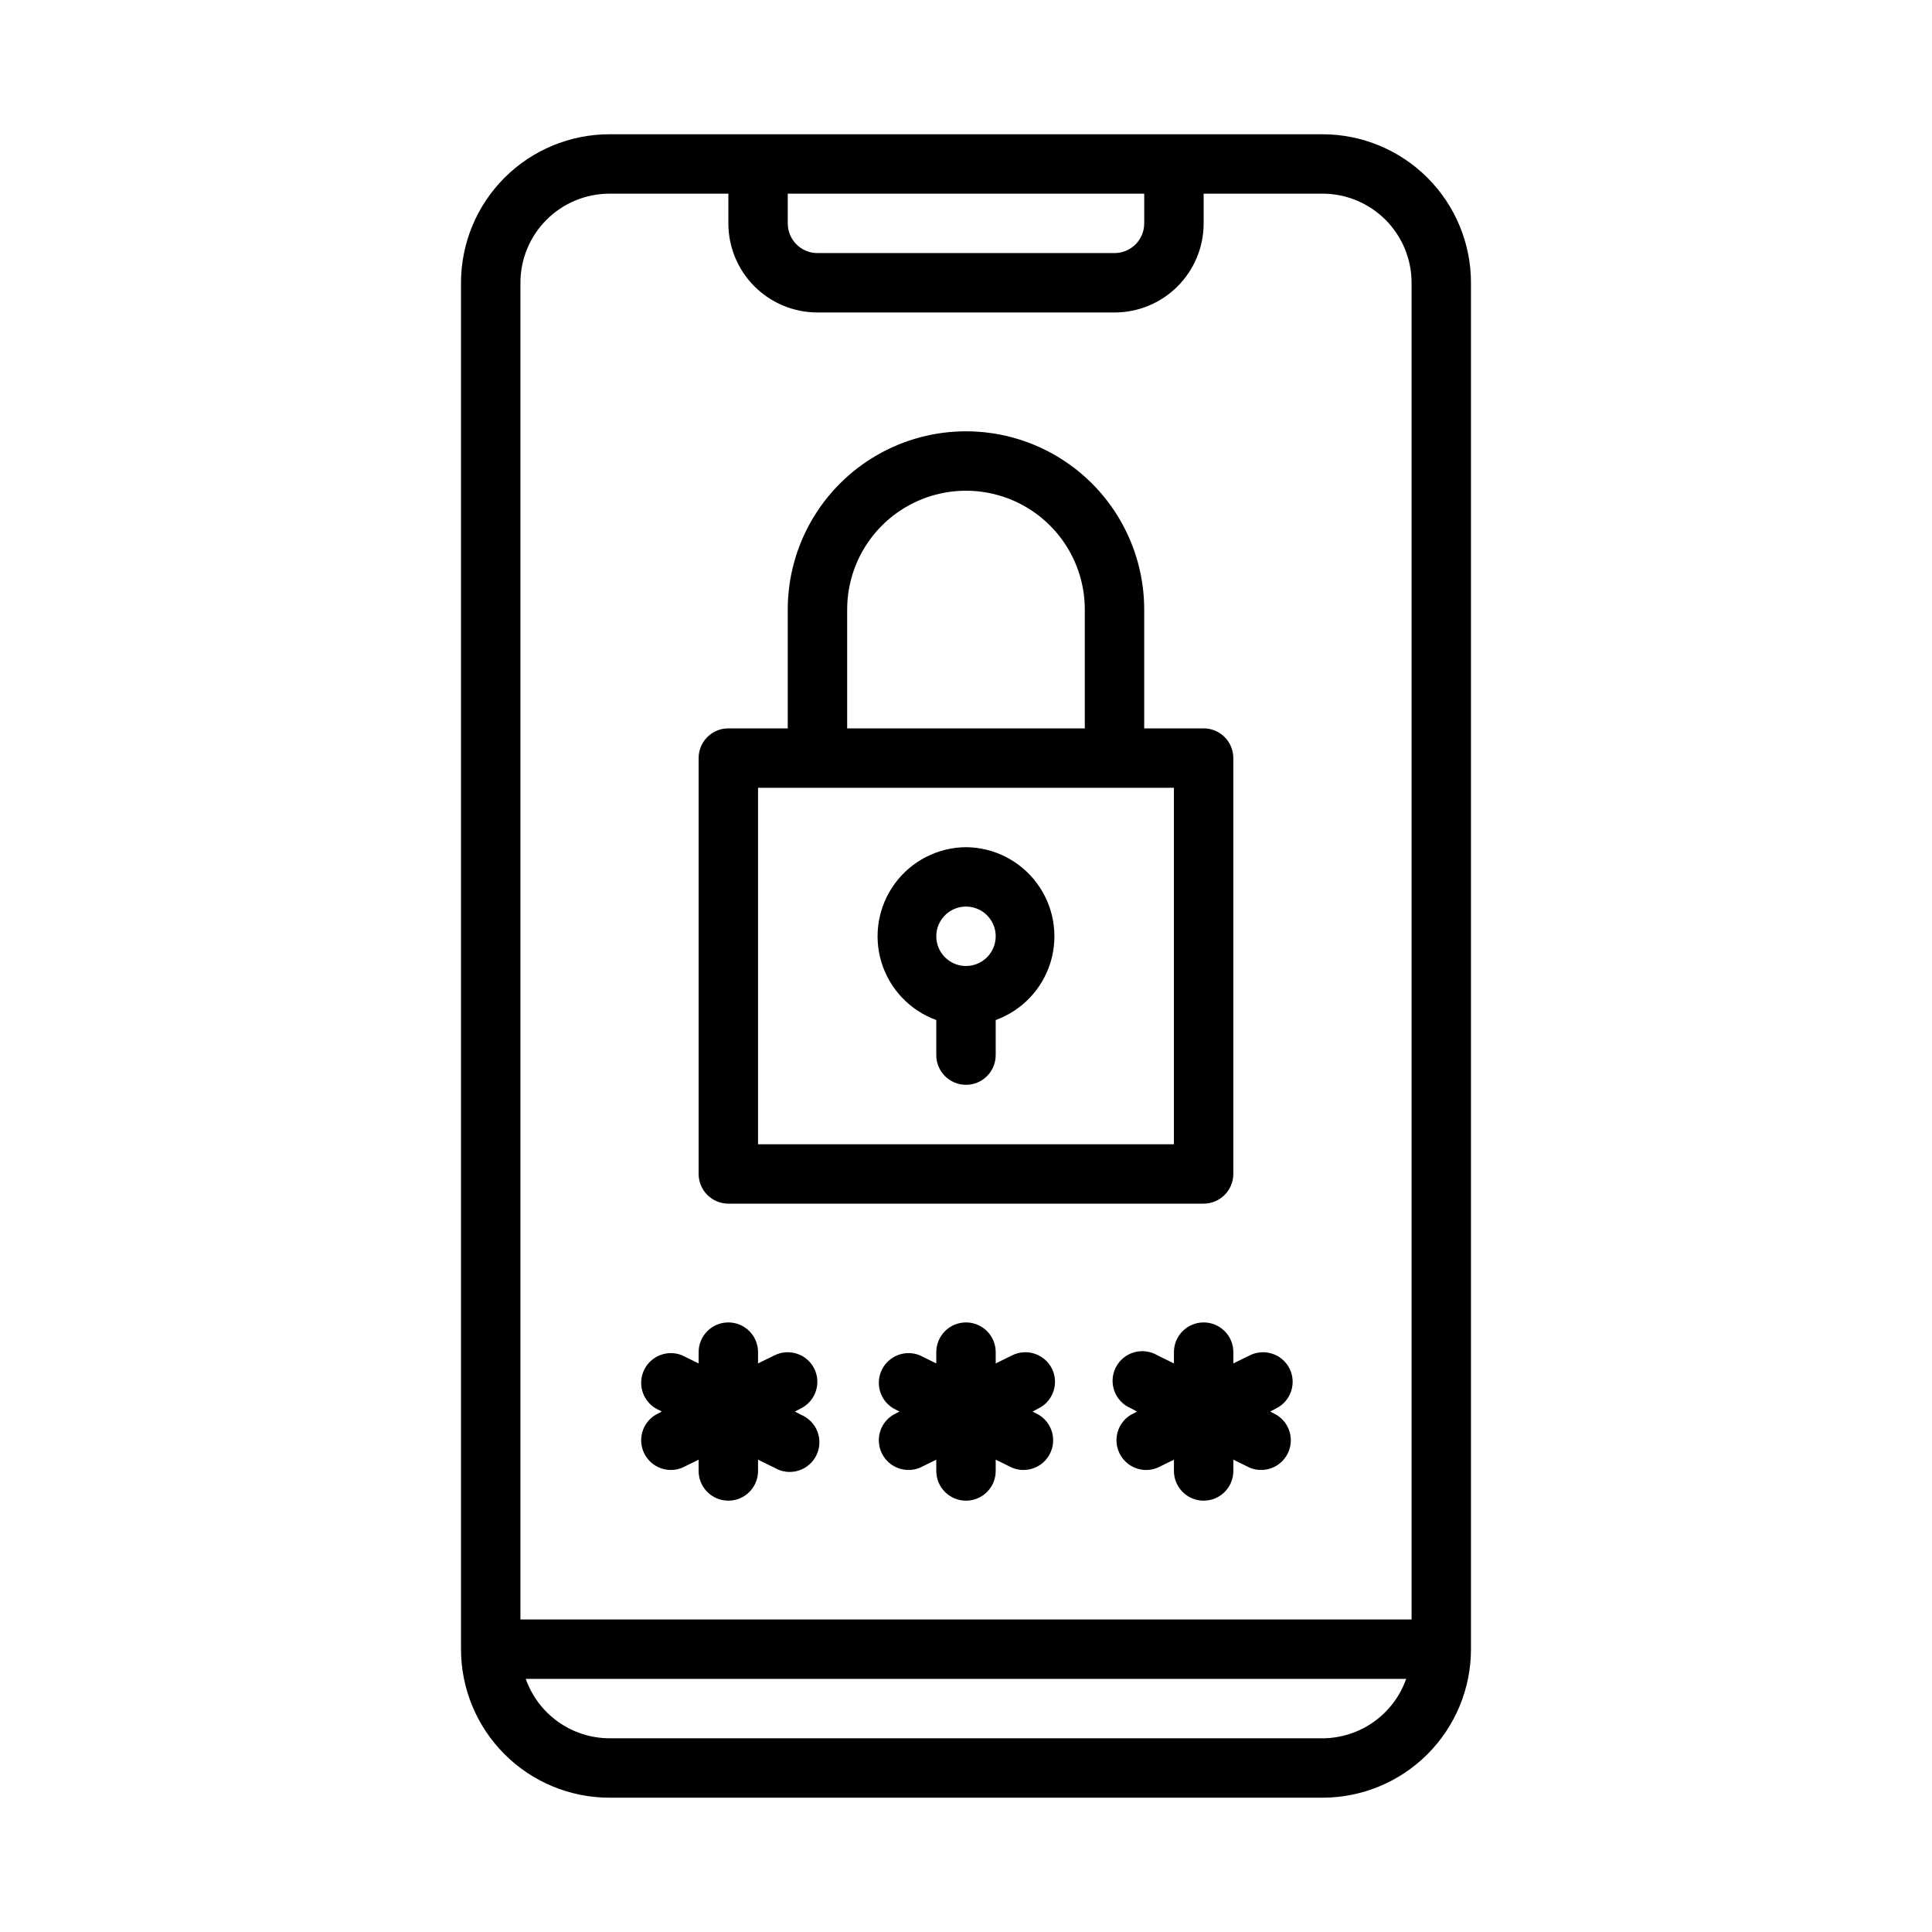 <?xml version="1.0" encoding="UTF-8"?>
<!-- Uploaded to: SVG Repo, www.svgrepo.com, Generator: SVG Repo Mixer Tools -->
<svg fill="#000000" width="800px" height="800px" version="1.1" viewBox="144 144 512 512" xmlns="http://www.w3.org/2000/svg">
 <g>
  <path d="m494.46 179.58h-188.93c-10.441 0-20.453 4.148-27.832 11.527-7.383 7.383-11.527 17.395-11.527 27.832v362.11c0 10.438 4.144 20.449 11.527 27.832 7.379 7.383 17.391 11.527 27.832 11.527h188.93c10.441 0 20.453-4.144 27.832-11.527 7.383-7.383 11.531-17.395 11.531-27.832v-362.11c0-10.438-4.148-20.449-11.531-27.832-7.379-7.379-17.391-11.527-27.832-11.527zm-47.23 15.742v7.875c0 2.086-0.828 4.09-2.305 5.566-1.477 1.477-3.481 2.305-5.566 2.305h-78.723c-4.348 0-7.871-3.523-7.871-7.871v-7.875zm-165.31 23.617c0-6.262 2.488-12.27 6.918-16.699 4.43-4.43 10.434-6.918 16.699-6.918h31.488v7.875c0 6.262 2.488 12.27 6.914 16.699 4.43 4.426 10.438 6.914 16.699 6.914h78.723c6.262 0 12.27-2.488 16.699-6.914 4.43-4.43 6.918-10.438 6.918-16.699v-7.875h31.488-0.004c6.266 0 12.273 2.488 16.699 6.918 4.43 4.43 6.918 10.438 6.918 16.699v354.24h-236.16zm212.54 385.73h-188.93c-4.875-0.016-9.621-1.535-13.598-4.352-3.973-2.82-6.977-6.801-8.602-11.395h233.32c-1.621 4.594-4.629 8.574-8.602 11.395-3.973 2.816-8.723 4.336-13.598 4.352z"/>
  <path d="m337.02 462.98h125.95c2.086 0 4.09-0.832 5.566-2.309 1.473-1.477 2.305-3.477 2.305-5.566v-110.21c0-2.09-0.832-4.09-2.305-5.566-1.477-1.477-3.481-2.305-5.566-2.305h-15.746v-31.488c0-16.875-9.004-32.469-23.617-40.906s-32.617-8.438-47.23 0c-14.613 8.438-23.617 24.031-23.617 40.906v31.488h-15.742c-4.348 0-7.875 3.523-7.875 7.871v110.21c0 2.09 0.832 4.09 2.309 5.566 1.477 1.477 3.477 2.309 5.566 2.309zm31.488-157.44c0-11.25 6-21.645 15.742-27.27 9.742-5.625 21.746-5.625 31.488 0 9.742 5.625 15.746 16.02 15.746 27.27v31.488h-62.977zm-23.617 47.23h110.21v94.465h-110.21z"/>
  <path d="m400 368.51c-7.445 0.055-14.426 3.621-18.84 9.617-4.41 5.996-5.738 13.719-3.582 20.844 2.16 7.125 7.551 12.812 14.547 15.352v9.289c0 4.348 3.527 7.875 7.875 7.875s7.871-3.527 7.871-7.875v-9.289c6.996-2.539 12.387-8.227 14.547-15.352 2.156-7.125 0.828-14.848-3.582-20.844-4.414-5.996-11.395-9.562-18.836-9.617zm0 31.488c-3.184 0-6.055-1.918-7.273-4.859s-0.547-6.328 1.707-8.582c2.25-2.25 5.637-2.922 8.578-1.703 2.941 1.215 4.859 4.086 4.859 7.269 0 2.09-0.828 4.09-2.305 5.566-1.477 1.477-3.481 2.309-5.566 2.309z"/>
  <path d="m485.73 506.66c-1.965-3.859-6.68-5.406-10.551-3.465l-4.328 2.125v-2.988c0-4.348-3.523-7.875-7.871-7.875-4.348 0-7.875 3.527-7.875 7.875v2.992l-4.328-2.125v-0.004c-1.875-1.125-4.137-1.422-6.238-0.816-2.102 0.605-3.859 2.059-4.848 4.012-0.984 1.953-1.117 4.227-0.355 6.281 0.758 2.051 2.336 3.695 4.356 4.539l1.652 0.867-1.652 0.867v-0.004c-3.531 2.125-4.824 6.617-2.965 10.297 1.859 3.68 6.242 5.301 10.051 3.715l4.328-2.125v2.992c0 4.348 3.527 7.871 7.875 7.871 4.348 0 7.871-3.523 7.871-7.871v-2.992l4.328 2.125c3.809 1.586 8.191-0.035 10.051-3.715 1.863-3.68 0.566-8.172-2.965-10.297l-1.652-0.867 1.652-0.867v0.004c3.859-1.965 5.406-6.68 3.465-10.551z"/>
  <path d="m422.75 506.66c-1.965-3.859-6.68-5.406-10.551-3.465l-4.328 2.125v-2.988c0-4.348-3.523-7.875-7.871-7.875s-7.875 3.527-7.875 7.875v2.992l-4.328-2.125v-0.004c-3.805-1.582-8.191 0.035-10.051 3.715-1.859 3.68-0.566 8.172 2.965 10.301l1.652 0.867-1.652 0.867v-0.004c-3.531 2.125-4.824 6.617-2.965 10.297 1.859 3.68 6.246 5.301 10.051 3.715l4.328-2.125v2.992c0 4.348 3.527 7.871 7.875 7.871s7.871-3.523 7.871-7.871v-2.992l4.328 2.125c3.809 1.586 8.191-0.035 10.051-3.715 1.863-3.68 0.566-8.172-2.965-10.297l-1.652-0.867 1.652-0.867v0.004c3.859-1.965 5.406-6.68 3.465-10.551z"/>
  <path d="m359.77 506.66c-1.965-3.859-6.68-5.406-10.551-3.465l-4.328 2.125v-2.988c0-4.348-3.523-7.875-7.871-7.875-4.348 0-7.875 3.527-7.875 7.875v2.992l-4.328-2.125v-0.004c-3.805-1.582-8.191 0.035-10.051 3.715-1.859 3.68-0.566 8.172 2.965 10.301l1.652 0.867-1.652 0.867v-0.004c-3.531 2.125-4.824 6.617-2.965 10.297 1.859 3.68 6.246 5.301 10.051 3.715l4.328-2.125v2.992c0 4.348 3.527 7.871 7.875 7.871 4.348 0 7.871-3.523 7.871-7.871v-2.992l4.328 2.125c1.875 1.129 4.137 1.426 6.238 0.82 2.106-0.605 3.859-2.062 4.848-4.012 0.988-1.953 1.117-4.231 0.359-6.281-0.762-2.055-2.34-3.699-4.359-4.539l-1.652-0.867 1.652-0.867v0.004c3.859-1.965 5.406-6.68 3.465-10.551z"/>
 </g>
</svg>